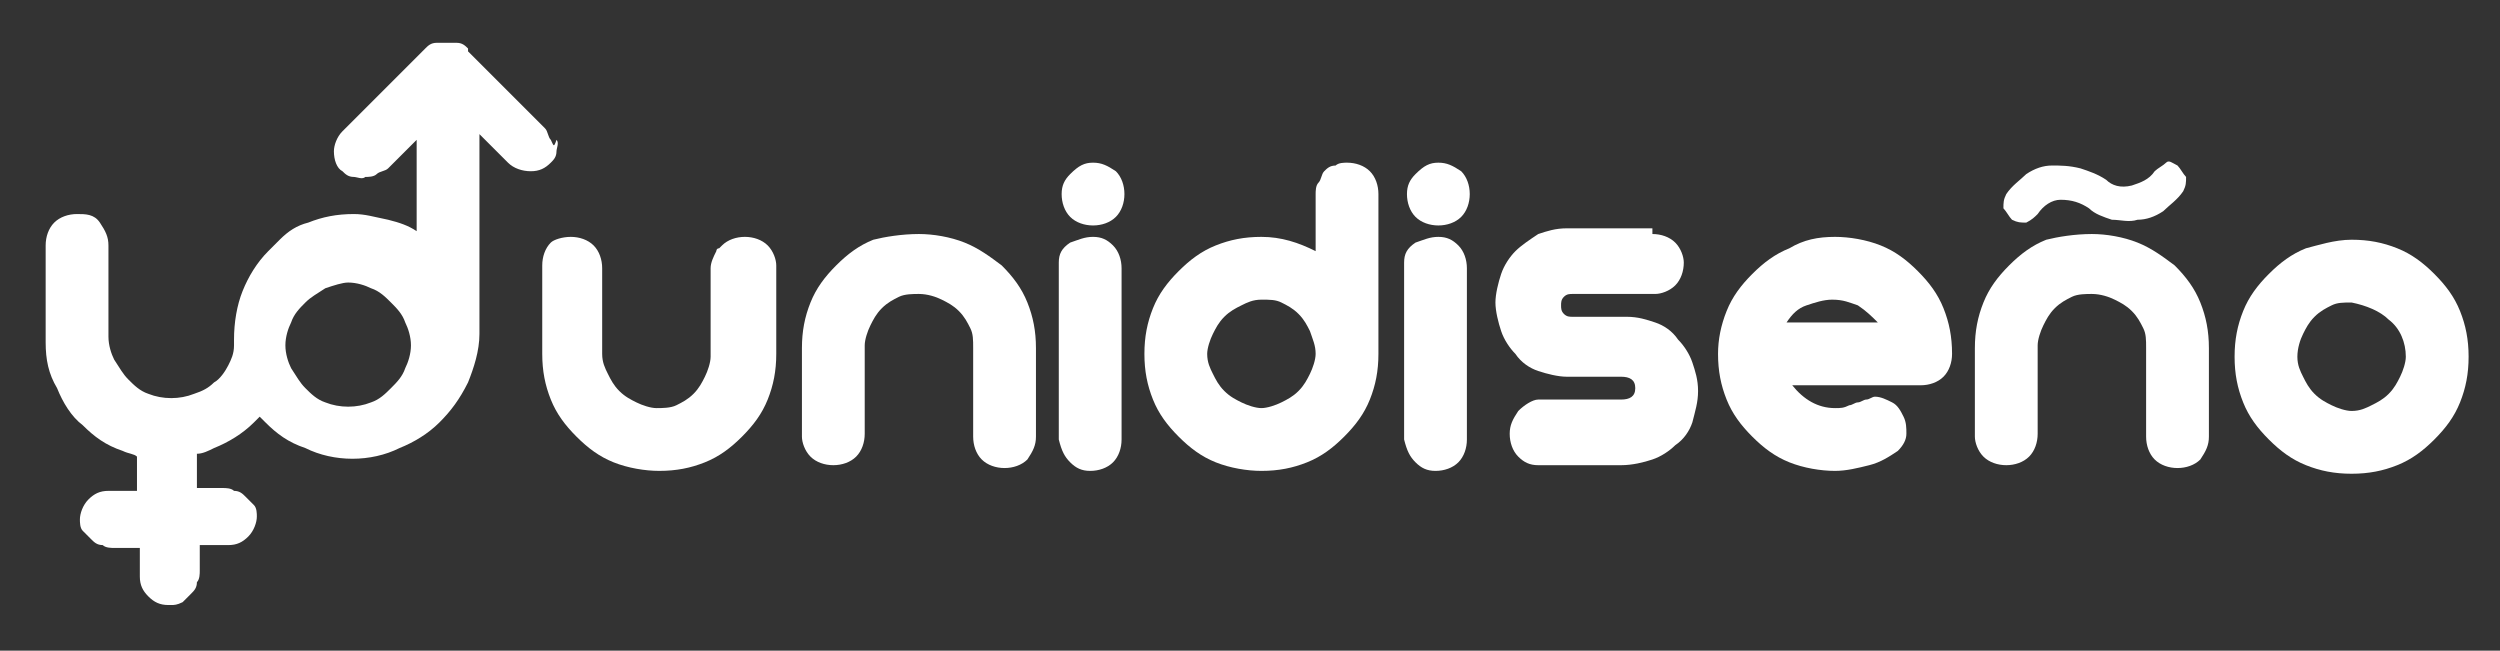 <?xml version="1.0" encoding="utf-8"?>
<!-- Generator: Adobe Illustrator 18.0.0, SVG Export Plug-In . SVG Version: 6.00 Build 0)  -->
<!DOCTYPE svg PUBLIC "-//W3C//DTD SVG 1.1//EN" "http://www.w3.org/Graphics/SVG/1.1/DTD/svg11.dtd">
<svg version="1.1" id="Capa_1" xmlns="http://www.w3.org/2000/svg" xmlns:xlink="http://www.w3.org/1999/xlink" x="0px" y="0px"
	 viewBox="285.8 336.9 87.6 22.8" enable-background="new 285.8 336.9 87.6 22.8" xml:space="preserve">
<rect x="285.8" y="336.9" width="87.6" height="22.8" fill="#333333" stroke="none"/>
<g id="Cargando_2">
</g>
<g id="Bloquear">
</g>
<g id="Inicio">
</g>
<g>
	<g>
		<g id="Cargando_2_3_">
		</g>
		<g id="Bloquear_3_">
		</g>
		<g id="Inicio_3_">
		</g>
		<g>
			<path fill="#FFFFFF" d="M305.1,341.8c-0.1-0.1-0.1-0.3-0.2-0.4l-2.7-2.7c0,0,0,0,0-0.1l0,0c-0.1-0.1-0.2-0.2-0.4-0.2
				c-0.1,0-0.2,0-0.3,0c0,0,0,0-0.1,0h0c0,0,0,0,0,0h0c-0.1,0-0.2,0-0.3,0c-0.2,0-0.3,0.1-0.4,0.2l0,0c0,0,0,0-0.1,0.1l-2.8,2.8
				c-0.2,0.2-0.3,0.5-0.3,0.7c0,0.3,0.1,0.6,0.3,0.7l0,0c0.1,0.1,0.2,0.2,0.4,0.2c0.1,0,0.3,0.1,0.4,0c0.1,0,0.3,0,0.4-0.1
				c0.1-0.1,0.3-0.1,0.4-0.2l1-1v3.2c-0.3-0.2-0.6-0.3-1-0.4c-0.5-0.1-0.8-0.2-1.2-0.2c-0.6,0-1.1,0.1-1.6,0.3
				c-0.4,0.1-0.7,0.3-1,0.6l-0.4,0.4c-0.4,0.4-0.7,0.9-0.9,1.4c-0.2,0.5-0.3,1.1-0.3,1.7c0,0,0,0,0,0l0,0.2c0,0.3-0.1,0.5-0.2,0.7
				c-0.1,0.2-0.3,0.5-0.5,0.6c-0.2,0.2-0.4,0.3-0.7,0.4c-0.5,0.2-1.1,0.2-1.6,0c-0.3-0.1-0.5-0.3-0.7-0.5c-0.2-0.2-0.3-0.4-0.5-0.7
				c-0.1-0.2-0.2-0.5-0.2-0.8v-3.2c0-0.3-0.1-0.5-0.3-0.8s-0.5-0.3-0.8-0.3c-0.3,0-0.6,0.1-0.8,0.3c-0.2,0.2-0.3,0.5-0.3,0.8v3.4
				c0,0.6,0.1,1.1,0.4,1.6c0.2,0.5,0.5,1,0.9,1.3c0.4,0.4,0.8,0.7,1.4,0.9c0.2,0.1,0.4,0.1,0.5,0.2v1.2h-1c-0.3,0-0.5,0.1-0.7,0.3
				c-0.2,0.2-0.3,0.5-0.3,0.7v0c0,0.1,0,0.3,0.1,0.4c0.1,0.1,0.2,0.2,0.3,0.3c0.1,0.1,0.2,0.2,0.4,0.2c0.1,0.1,0.3,0.1,0.4,0.1h0.9
				v1c0,0.3,0.1,0.5,0.3,0.7c0.2,0.2,0.4,0.3,0.7,0.3c0,0,0,0,0,0h0c0,0,0,0,0.1,0c0.1,0,0.2,0,0.4-0.1c0.1-0.1,0.2-0.2,0.3-0.3
				c0.1-0.1,0.2-0.2,0.2-0.4c0.1-0.1,0.1-0.3,0.1-0.4v-0.9h1c0.3,0,0.5-0.1,0.7-0.3s0.3-0.5,0.3-0.7v0c0-0.1,0-0.3-0.1-0.4
				c-0.1-0.1-0.2-0.2-0.3-0.3c-0.1-0.1-0.2-0.2-0.4-0.2c-0.1-0.1-0.3-0.1-0.4-0.1h-0.9v-1.2c0.2,0,0.4-0.1,0.6-0.2
				c0.5-0.2,1-0.5,1.4-0.9c0.1-0.1,0.1-0.1,0.2-0.2c0.1,0.1,0.1,0.1,0.2,0.2c0.4,0.4,0.8,0.7,1.4,0.9c1,0.5,2.3,0.5,3.3,0
				c0.5-0.2,1-0.5,1.4-0.9c0.4-0.4,0.7-0.8,1-1.4c0.2-0.5,0.4-1.1,0.4-1.7v-7l1,1c0.2,0.2,0.5,0.3,0.8,0.3c0.3,0,0.5-0.1,0.7-0.3
				l0,0c0.1-0.1,0.2-0.2,0.2-0.4c0-0.1,0.1-0.3,0-0.4C305.2,342.1,305.2,342,305.1,341.8z M298,346.8c0.3,0,0.6,0.1,0.8,0.2
				c0.3,0.1,0.5,0.3,0.7,0.5c0.2,0.2,0.4,0.4,0.5,0.7c0.1,0.2,0.2,0.5,0.2,0.8c0,0.3-0.1,0.6-0.2,0.8c-0.1,0.3-0.3,0.5-0.5,0.7
				c-0.2,0.2-0.4,0.4-0.7,0.5c-0.5,0.2-1.1,0.2-1.6,0c-0.3-0.1-0.5-0.3-0.7-0.5c-0.2-0.2-0.3-0.4-0.5-0.7c-0.1-0.2-0.2-0.5-0.2-0.8
				c0-0.3,0.1-0.6,0.2-0.8c0.1-0.3,0.3-0.5,0.5-0.7c0.2-0.2,0.4-0.3,0.7-0.5C297.5,346.9,297.8,346.8,298,346.8z"/>
		</g>
		<g id="Ubicacion_2_">
		</g>
		<g id="calendario_2_">
		</g>
		<g id="Comentarios_2_">
		</g>
		<g id="arrow_2_">
		</g>
	</g>
	<g>
		<path fill="#FFFFFF" d="M305.8,345.2c0.3,0,0.6,0.1,0.8,0.3c0.2,0.2,0.3,0.5,0.3,0.8v3c0,0.3,0.1,0.5,0.2,0.7
			c0.1,0.2,0.2,0.4,0.4,0.6c0.2,0.2,0.4,0.3,0.6,0.4c0.2,0.1,0.5,0.2,0.7,0.2c0.2,0,0.5,0,0.7-0.1c0.2-0.1,0.4-0.2,0.6-0.4
			c0.2-0.2,0.3-0.4,0.4-0.6c0.1-0.2,0.2-0.5,0.2-0.7v-3.1c0-0.2,0.1-0.4,0.2-0.6c0,0,0-0.1,0.1-0.1c0,0,0.1-0.1,0.1-0.1
			c0.2-0.2,0.5-0.3,0.8-0.3s0.6,0.1,0.8,0.3c0.2,0.2,0.3,0.5,0.3,0.7v3.1c0,0.6-0.1,1.1-0.3,1.6c-0.2,0.5-0.5,0.9-0.9,1.3
			c-0.4,0.4-0.8,0.7-1.3,0.9c-0.5,0.2-1,0.3-1.6,0.3c-0.5,0-1.1-0.1-1.6-0.3c-0.5-0.2-0.9-0.5-1.3-0.9c-0.4-0.4-0.7-0.8-0.9-1.3
			c-0.2-0.5-0.3-1-0.3-1.6v-3.1c0-0.3,0.1-0.6,0.3-0.8C305.2,345.3,305.5,345.2,305.8,345.2z"/>
		<path fill="#FFFFFF" d="M318,345.1c0.5,0,1.1,0.1,1.6,0.3c0.5,0.2,0.9,0.5,1.3,0.8c0.4,0.4,0.7,0.8,0.9,1.3c0.2,0.5,0.3,1,0.3,1.6
			v3.1c0,0.3-0.1,0.5-0.3,0.8c-0.2,0.2-0.5,0.3-0.8,0.3c-0.3,0-0.6-0.1-0.8-0.3c-0.2-0.2-0.3-0.5-0.3-0.8v-3.1c0-0.3,0-0.5-0.1-0.7
			c-0.1-0.2-0.2-0.4-0.4-0.6c-0.2-0.2-0.4-0.3-0.6-0.4c-0.2-0.1-0.5-0.2-0.8-0.2c-0.2,0-0.5,0-0.7,0.1c-0.2,0.1-0.4,0.2-0.6,0.4
			c-0.2,0.2-0.3,0.4-0.4,0.6c-0.1,0.2-0.2,0.5-0.2,0.7v3.1c0,0.3-0.1,0.6-0.3,0.8c-0.2,0.2-0.5,0.3-0.8,0.3c-0.3,0-0.6-0.1-0.8-0.3
			c-0.2-0.2-0.3-0.5-0.3-0.7v-3.1c0-0.6,0.1-1.1,0.3-1.6c0.2-0.5,0.5-0.9,0.9-1.3c0.4-0.4,0.8-0.7,1.3-0.9
			C316.8,345.2,317.4,345.1,318,345.1z"/>
		<path fill="#FFFFFF" d="M324.1,342.6c0.3,0,0.5,0.1,0.8,0.3c0.2,0.2,0.3,0.5,0.3,0.8c0,0.3-0.1,0.6-0.3,0.8
			c-0.2,0.2-0.5,0.3-0.8,0.3c-0.3,0-0.6-0.1-0.8-0.3c-0.2-0.2-0.3-0.5-0.3-0.8c0-0.3,0.1-0.5,0.3-0.7
			C323.6,342.7,323.8,342.6,324.1,342.6z M324.1,345.2c0.3,0,0.5,0.1,0.7,0.3c0.2,0.2,0.3,0.5,0.3,0.8v6c0,0.3-0.1,0.6-0.3,0.8
			c-0.2,0.2-0.5,0.3-0.8,0.3c-0.3,0-0.5-0.1-0.7-0.3c-0.2-0.2-0.3-0.4-0.4-0.8v-6.2c0-0.3,0.1-0.5,0.4-0.7
			C323.6,345.3,323.8,345.2,324.1,345.2z"/>
		<path fill="#FFFFFF" d="M333,342.6c0.3,0,0.6,0.1,0.8,0.3c0.2,0.2,0.3,0.5,0.3,0.8v5.6c0,0.6-0.1,1.1-0.3,1.6
			c-0.2,0.5-0.5,0.9-0.9,1.3c-0.4,0.4-0.8,0.7-1.3,0.9c-0.5,0.2-1,0.3-1.6,0.3c-0.5,0-1.1-0.1-1.6-0.3c-0.5-0.2-0.9-0.5-1.3-0.9
			c-0.4-0.4-0.7-0.8-0.9-1.3c-0.2-0.5-0.3-1-0.3-1.6c0-0.6,0.1-1.1,0.3-1.6c0.2-0.5,0.5-0.9,0.9-1.3c0.4-0.4,0.8-0.7,1.3-0.9
			c0.5-0.2,1-0.3,1.6-0.3c0.7,0,1.3,0.2,1.9,0.5v-2c0-0.1,0-0.3,0.1-0.4c0.1-0.1,0.1-0.3,0.2-0.4s0.2-0.2,0.4-0.2
			C332.7,342.6,332.9,342.6,333,342.6z M330,347.4c-0.3,0-0.5,0.1-0.7,0.2c-0.2,0.1-0.4,0.2-0.6,0.4c-0.2,0.2-0.3,0.4-0.4,0.6
			c-0.1,0.2-0.2,0.5-0.2,0.7c0,0.3,0.1,0.5,0.2,0.7c0.1,0.2,0.2,0.4,0.4,0.6c0.2,0.2,0.4,0.3,0.6,0.4c0.2,0.1,0.5,0.2,0.7,0.2
			c0.2,0,0.5-0.1,0.7-0.2c0.2-0.1,0.4-0.2,0.6-0.4c0.2-0.2,0.3-0.4,0.4-0.6c0.1-0.2,0.2-0.5,0.2-0.7c0-0.3-0.1-0.5-0.2-0.8
			c-0.1-0.2-0.2-0.4-0.4-0.6c-0.2-0.2-0.4-0.3-0.6-0.4C330.5,347.4,330.3,347.4,330,347.4z"/>
		<path fill="#FFFFFF" d="M336.2,342.6c0.3,0,0.5,0.1,0.8,0.3c0.2,0.2,0.3,0.5,0.3,0.8c0,0.3-0.1,0.6-0.3,0.8
			c-0.2,0.2-0.5,0.3-0.8,0.3c-0.3,0-0.6-0.1-0.8-0.3c-0.2-0.2-0.3-0.5-0.3-0.8c0-0.3,0.1-0.5,0.3-0.7
			C335.7,342.7,335.9,342.6,336.2,342.6z M336.2,345.2c0.3,0,0.5,0.1,0.7,0.3c0.2,0.2,0.3,0.5,0.3,0.8v6c0,0.3-0.1,0.6-0.3,0.8
			c-0.2,0.2-0.5,0.3-0.8,0.3c-0.3,0-0.5-0.1-0.7-0.3c-0.2-0.2-0.3-0.4-0.4-0.8v-6.2c0-0.3,0.1-0.5,0.4-0.7
			C335.7,345.3,335.9,345.2,336.2,345.2z"/>
		<path fill="#FFFFFF" d="M343.7,345.1c0.3,0,0.6,0.1,0.8,0.3c0.2,0.2,0.3,0.5,0.3,0.7c0,0.3-0.1,0.6-0.3,0.8s-0.5,0.3-0.7,0.3h-2.9
			c-0.1,0-0.2,0-0.3,0.1c-0.1,0.1-0.1,0.2-0.1,0.3c0,0.1,0,0.2,0.1,0.3c0.1,0.1,0.2,0.1,0.3,0.1h1.9c0.4,0,0.7,0.1,1,0.2
			c0.3,0.1,0.6,0.3,0.8,0.6c0.2,0.2,0.4,0.5,0.5,0.8c0.1,0.3,0.2,0.6,0.2,1c0,0.4-0.1,0.7-0.2,1.1c-0.1,0.3-0.3,0.6-0.6,0.8
			c-0.2,0.2-0.5,0.4-0.8,0.5c-0.3,0.1-0.7,0.2-1.1,0.2h-2.9c-0.3,0-0.5-0.1-0.7-0.3c-0.2-0.2-0.3-0.5-0.3-0.8c0-0.3,0.1-0.5,0.3-0.8
			c0.2-0.2,0.5-0.4,0.7-0.4h2.9c0.3,0,0.5-0.1,0.5-0.4c0-0.3-0.2-0.4-0.5-0.4h-1.9c-0.3,0-0.7-0.1-1-0.2c-0.3-0.1-0.6-0.3-0.8-0.6
			c-0.2-0.2-0.4-0.5-0.5-0.8c-0.1-0.3-0.2-0.7-0.2-1c0-0.3,0.1-0.7,0.2-1c0.1-0.3,0.3-0.6,0.5-0.8c0.2-0.2,0.5-0.4,0.8-0.6
			c0.3-0.1,0.6-0.2,1-0.2H343.7z"/>
		<path fill="#FFFFFF" d="M350.1,345.2c0.5,0,1.1,0.1,1.6,0.3c0.5,0.2,0.9,0.5,1.3,0.9c0.4,0.4,0.7,0.8,0.9,1.3
			c0.2,0.5,0.3,1,0.3,1.6c0,0.3-0.1,0.6-0.3,0.8c-0.2,0.2-0.5,0.3-0.8,0.3h-4.5c0.4,0.5,0.9,0.8,1.5,0.8c0.2,0,0.3,0,0.5-0.1
			c0.1,0,0.2-0.1,0.3-0.1c0.1,0,0.2-0.1,0.3-0.1c0.1,0,0.2-0.1,0.3-0.1c0.2,0,0.4,0.1,0.6,0.2c0.2,0.1,0.3,0.3,0.4,0.5
			c0.1,0.2,0.1,0.4,0.1,0.6c0,0.2-0.1,0.4-0.3,0.6c-0.3,0.2-0.6,0.4-1,0.5c-0.4,0.1-0.8,0.2-1.2,0.2c-0.5,0-1.1-0.1-1.6-0.3
			c-0.5-0.2-0.9-0.5-1.3-0.9c-0.4-0.4-0.7-0.8-0.9-1.3c-0.2-0.5-0.3-1-0.3-1.6c0-0.5,0.1-1,0.3-1.5c0.2-0.5,0.5-0.9,0.9-1.3
			c0.4-0.4,0.8-0.7,1.3-0.9C349,345.3,349.5,345.2,350.1,345.2z M351.6,348.2c-0.2-0.2-0.4-0.4-0.7-0.6c-0.3-0.1-0.5-0.2-0.9-0.2
			c-0.3,0-0.6,0.1-0.9,0.2c-0.3,0.1-0.5,0.3-0.7,0.6H351.6z"/>
		<path fill="#FFFFFF" d="M359.1,345.1c0.5,0,1.1,0.1,1.6,0.3c0.5,0.2,0.9,0.5,1.3,0.8c0.4,0.4,0.7,0.8,0.9,1.3
			c0.2,0.5,0.3,1,0.3,1.6v3.1c0,0.3-0.1,0.5-0.3,0.8c-0.2,0.2-0.5,0.3-0.8,0.3c-0.3,0-0.6-0.1-0.8-0.3c-0.2-0.2-0.3-0.5-0.3-0.8
			v-3.1c0-0.3,0-0.5-0.1-0.7c-0.1-0.2-0.2-0.4-0.4-0.6c-0.2-0.2-0.4-0.3-0.6-0.4c-0.2-0.1-0.5-0.2-0.8-0.2c-0.2,0-0.5,0-0.7,0.1
			c-0.2,0.1-0.4,0.2-0.6,0.4c-0.2,0.2-0.3,0.4-0.4,0.6c-0.1,0.2-0.2,0.5-0.2,0.7v3.1c0,0.3-0.1,0.6-0.3,0.8
			c-0.2,0.2-0.5,0.3-0.8,0.3c-0.3,0-0.6-0.1-0.8-0.3c-0.2-0.2-0.3-0.5-0.3-0.7v-3.1c0-0.6,0.1-1.1,0.3-1.6c0.2-0.5,0.5-0.9,0.9-1.3
			c0.4-0.4,0.8-0.7,1.3-0.9C357.9,345.2,358.5,345.1,359.1,345.1z M362.1,342.7c0.1,0.1,0.2,0.3,0.3,0.4c0,0.2,0,0.3-0.1,0.5
			c-0.2,0.3-0.5,0.5-0.7,0.7c-0.3,0.2-0.6,0.3-0.9,0.3c-0.3,0.1-0.6,0-0.9,0c-0.3-0.1-0.6-0.2-0.8-0.4c-0.3-0.2-0.6-0.3-1-0.3
			c-0.3,0-0.6,0.2-0.8,0.5c-0.1,0.1-0.2,0.2-0.4,0.3c-0.2,0-0.3,0-0.5-0.1c-0.1-0.1-0.2-0.3-0.3-0.4c0-0.2,0-0.3,0.1-0.5
			c0.2-0.3,0.5-0.5,0.7-0.7c0.3-0.2,0.6-0.3,0.9-0.3c0.3,0,0.6,0,1,0.1c0.3,0.1,0.6,0.2,0.9,0.4c0.2,0.2,0.5,0.3,0.9,0.2
			c0.3-0.1,0.6-0.2,0.8-0.5c0.1-0.1,0.3-0.2,0.4-0.3C361.8,342.5,361.9,342.6,362.1,342.7z"/>
		<path fill="#FFFFFF" d="M368.2,345.3c0.6,0,1.1,0.1,1.6,0.3c0.5,0.2,0.9,0.5,1.3,0.9c0.4,0.4,0.7,0.8,0.9,1.3
			c0.2,0.5,0.3,1,0.3,1.6c0,0.6-0.1,1.1-0.3,1.6c-0.2,0.5-0.5,0.9-0.9,1.3c-0.4,0.4-0.8,0.7-1.3,0.9c-0.5,0.2-1,0.3-1.6,0.3
			c-0.6,0-1.1-0.1-1.6-0.3c-0.5-0.2-0.9-0.5-1.3-0.9c-0.4-0.4-0.7-0.8-0.9-1.3c-0.2-0.5-0.3-1-0.3-1.6c0-0.6,0.1-1.1,0.3-1.6
			c0.2-0.5,0.5-0.9,0.9-1.3c0.4-0.4,0.8-0.7,1.3-0.9C367,345.5,367.6,345.3,368.2,345.3z M368.2,347.5c-0.3,0-0.5,0-0.7,0.1
			c-0.2,0.1-0.4,0.2-0.6,0.4c-0.2,0.2-0.3,0.4-0.4,0.6c-0.1,0.2-0.2,0.5-0.2,0.8c0,0.3,0.1,0.5,0.2,0.7c0.1,0.2,0.2,0.4,0.4,0.6
			c0.2,0.2,0.4,0.3,0.6,0.4c0.2,0.1,0.5,0.2,0.7,0.2c0.3,0,0.5-0.1,0.7-0.2c0.2-0.1,0.4-0.2,0.6-0.4c0.2-0.2,0.3-0.4,0.4-0.6
			c0.1-0.2,0.2-0.5,0.2-0.7c0-0.5-0.2-1-0.6-1.3C369.2,347.8,368.7,347.6,368.2,347.5z"/>
	</g>
</g>
</svg>
